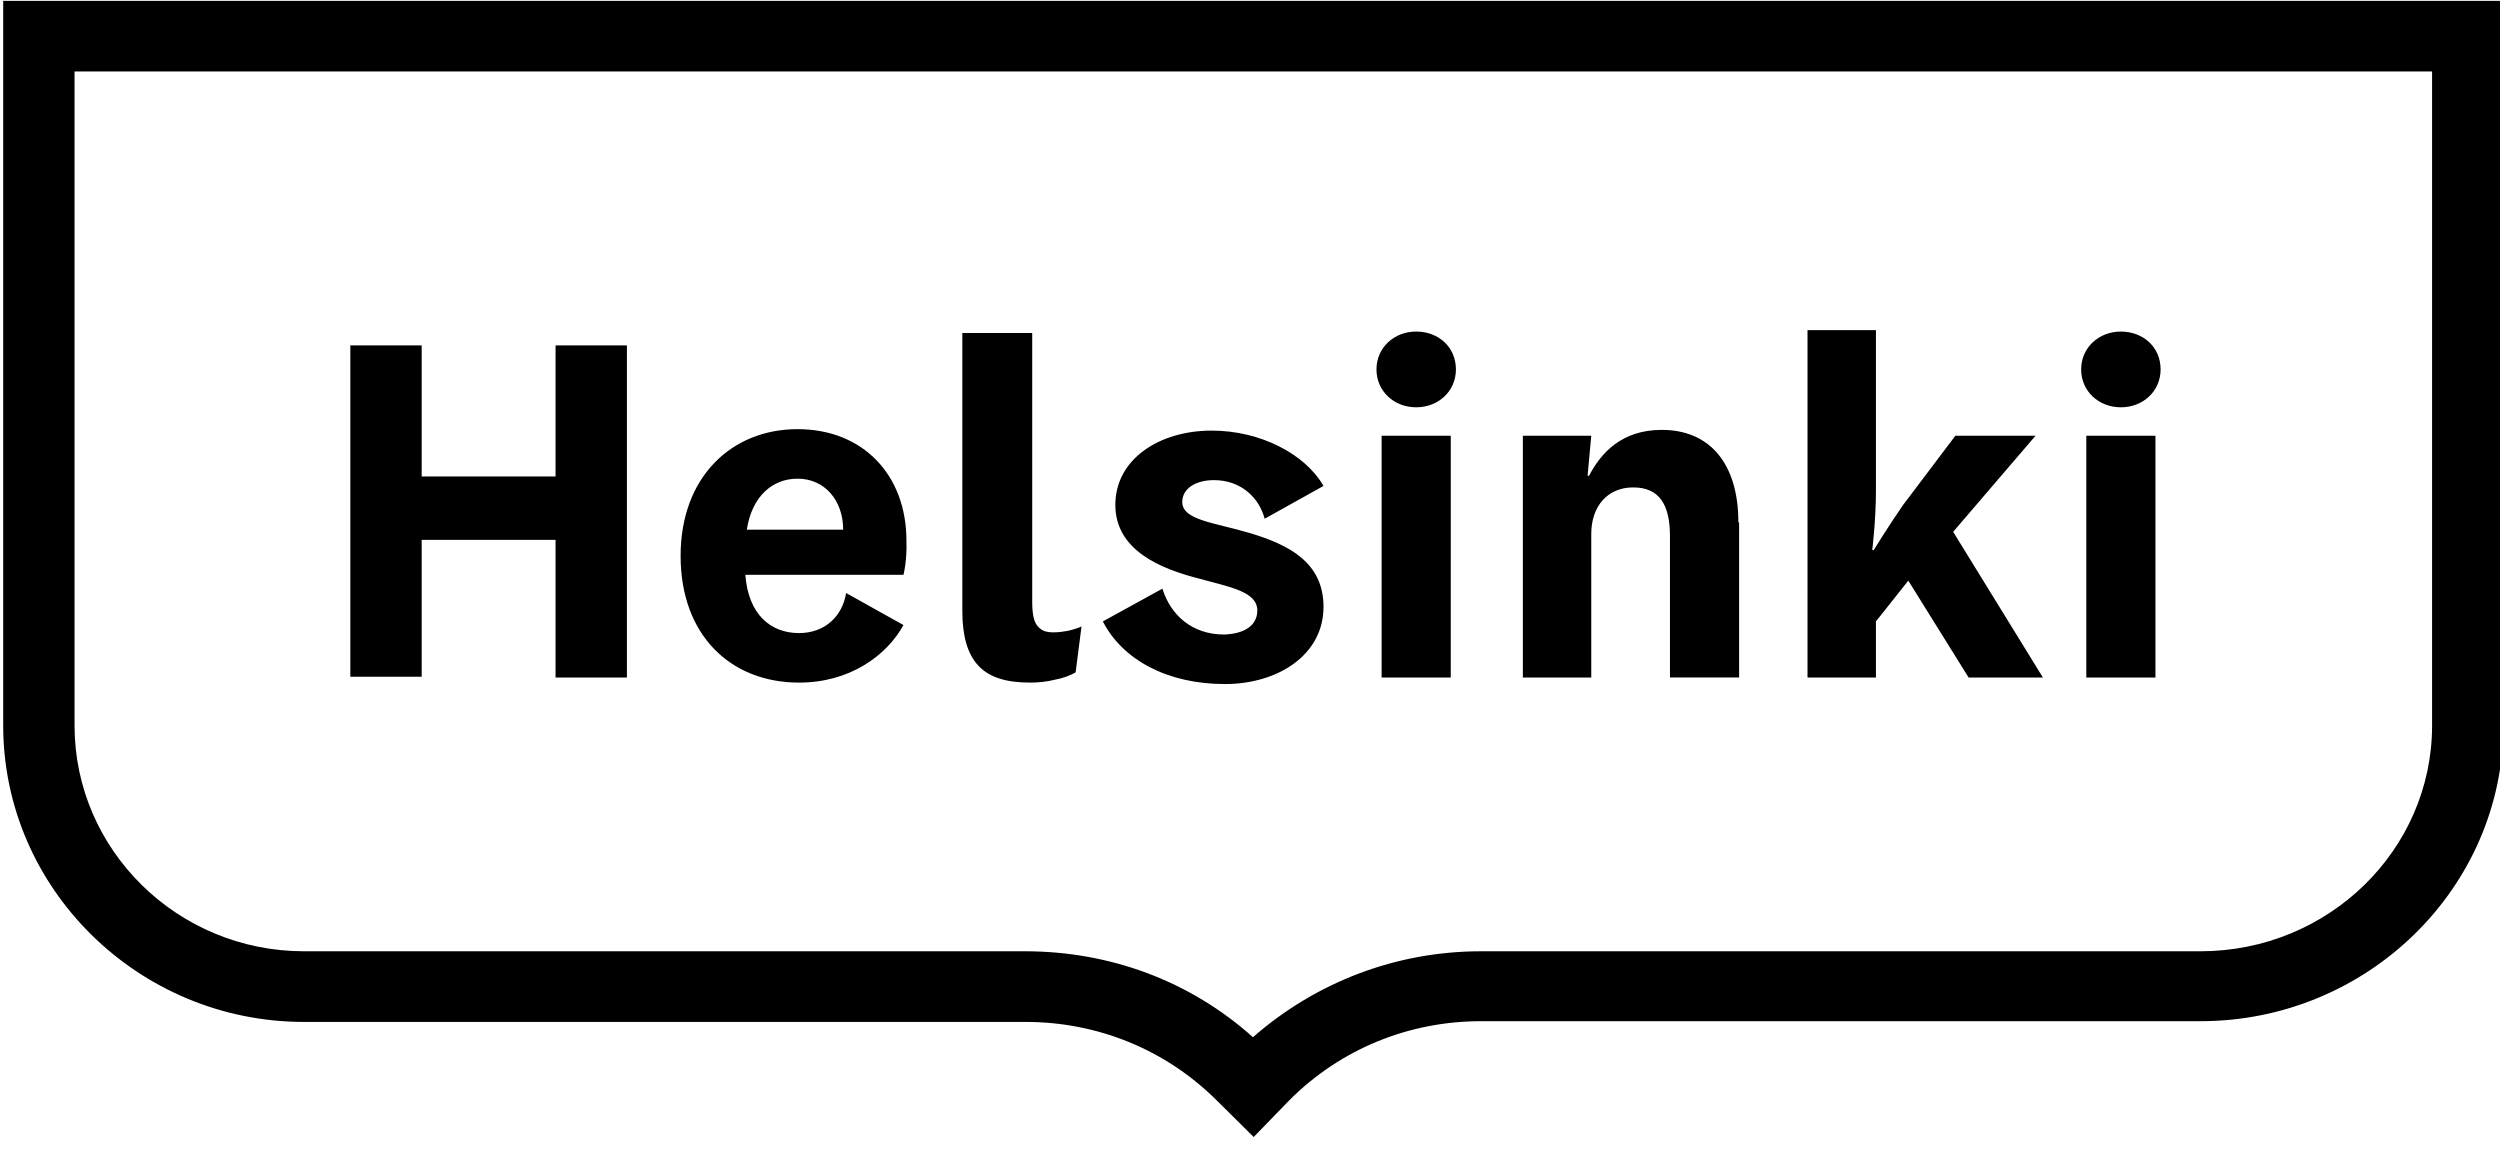 <svg xmlns="http://www.w3.org/2000/svg" viewBox="0 0 1110 515"><g style="opacity:1;fill:#000"><path d="M460.473 13.555v125.49c0 23.896-19.663 43.32-43.928 43.32H280.161c-16.037 0-31.238 5.87-43.231 16.49-11.853-10.76-27.054-16.49-43.23-16.49H57.036c-23.986 0-43.51-19.424-43.51-43.32V13.555ZM244.042 210.733c9.623-9.642 22.452-14.952 36.119-14.952h136.384c31.656 0 57.455-25.573 57.455-56.876V0H0v139.045c0 31.302 25.66 56.876 57.036 56.876H193.84c13.667 0 26.496 5.31 36.119 14.952L237.07 218Z" transform="matrix(2.342 0 0 2.314 1.418 .375)" style="fill:#000"/><path d="M343.193 7.546c0 4.192-3.347 7.267-7.53 7.267-4.184 0-7.531-3.075-7.531-7.267S331.479.28 335.663.28c4.183 0 7.53 2.935 7.53 7.267zm-14.084 59.112h13.108V20.263h-13.108Zm-25.241-27.949 17.013 27.949h-14.085l-11.435-18.586-6.136 7.825v10.76h-12.969V0h12.969v30.744c0 5.73-.697 11.459-.697 11.459h.279s3.068-5.031 5.578-8.664l9.901-13.276h15.2zm-40.721-1.817c0-11.459-5.578-17.747-14.503-17.747-7.67 0-11.574 4.472-13.805 8.804h-.279l.697-7.686h-12.969v46.395h12.969v-27.53c0-5.31 3.068-8.943 7.949-8.943s6.972 3.214 6.972 9.362v27.11h13.109V36.893ZM209.598 7.546c0 4.193-3.347 7.267-7.531 7.267-4.183 0-7.53-3.074-7.53-7.267 0-4.192 3.347-7.267 7.53-7.267 4.184 0 7.531 2.935 7.531 7.267zm-14.085 59.112h13.108V20.263h-13.108ZM171.945 53.8c0-3.633-5.159-4.472-11.156-6.148-6.973-1.817-15.758-5.31-15.758-14.114 0-8.804 8.367-14.254 18.268-14.254 9.204 0 17.711 4.471 21.197 10.62l-11.156 6.289c-1.116-4.193-4.602-7.407-9.622-7.407-3.347 0-5.997 1.537-5.997 4.192 0 3.494 5.997 3.913 12.969 6.01 7.252 2.235 13.806 5.59 13.806 14.114 0 9.223-8.646 14.812-18.687 14.812-10.877 0-19.384-4.611-23.149-12.018l11.296-6.288c1.534 5.03 5.578 8.804 11.714 8.804 3.765-.14 6.275-1.677 6.275-4.612zM129.133.56h-13.108v53.382c0 4.751.976 8.245 3.068 10.48 2.091 2.237 5.299 3.215 9.761 3.215 1.534 0 3.068-.14 4.742-.56 1.534-.279 2.928-.837 3.904-1.396l1.116-8.804c-.976.419-1.952.698-2.65.838-.697.14-1.673.28-2.649.28-1.674 0-2.371-.42-3.068-1.258-.697-.839-.976-2.376-.976-4.612V.56ZM84.787 28.508c-4.741 0-8.646 3.354-9.622 9.782h18.268c0-5.59-3.486-9.782-8.646-9.782zm20.082 18.446H74.886c.558 7.546 4.742 11.18 10.18 11.18 4.881 0 8.228-3.215 8.925-7.687l10.878 6.15c-3.208 5.868-10.18 11.039-19.803 11.039-12.969 0-22.452-9.083-22.452-24.316 0-15.092 9.623-24.315 22.173-24.315 12.412 0 20.639 8.804 20.639 21.38.14 3.914-.557 6.569-.557 6.569zM38.907 66.658h13.527V2.935H38.907v25.154h-25.38V2.934H0v63.583h13.527V40.246h25.38z" transform="matrix(2.342 0 0 2.314 155.548 146.565)" style="fill:#000"/></g></svg>